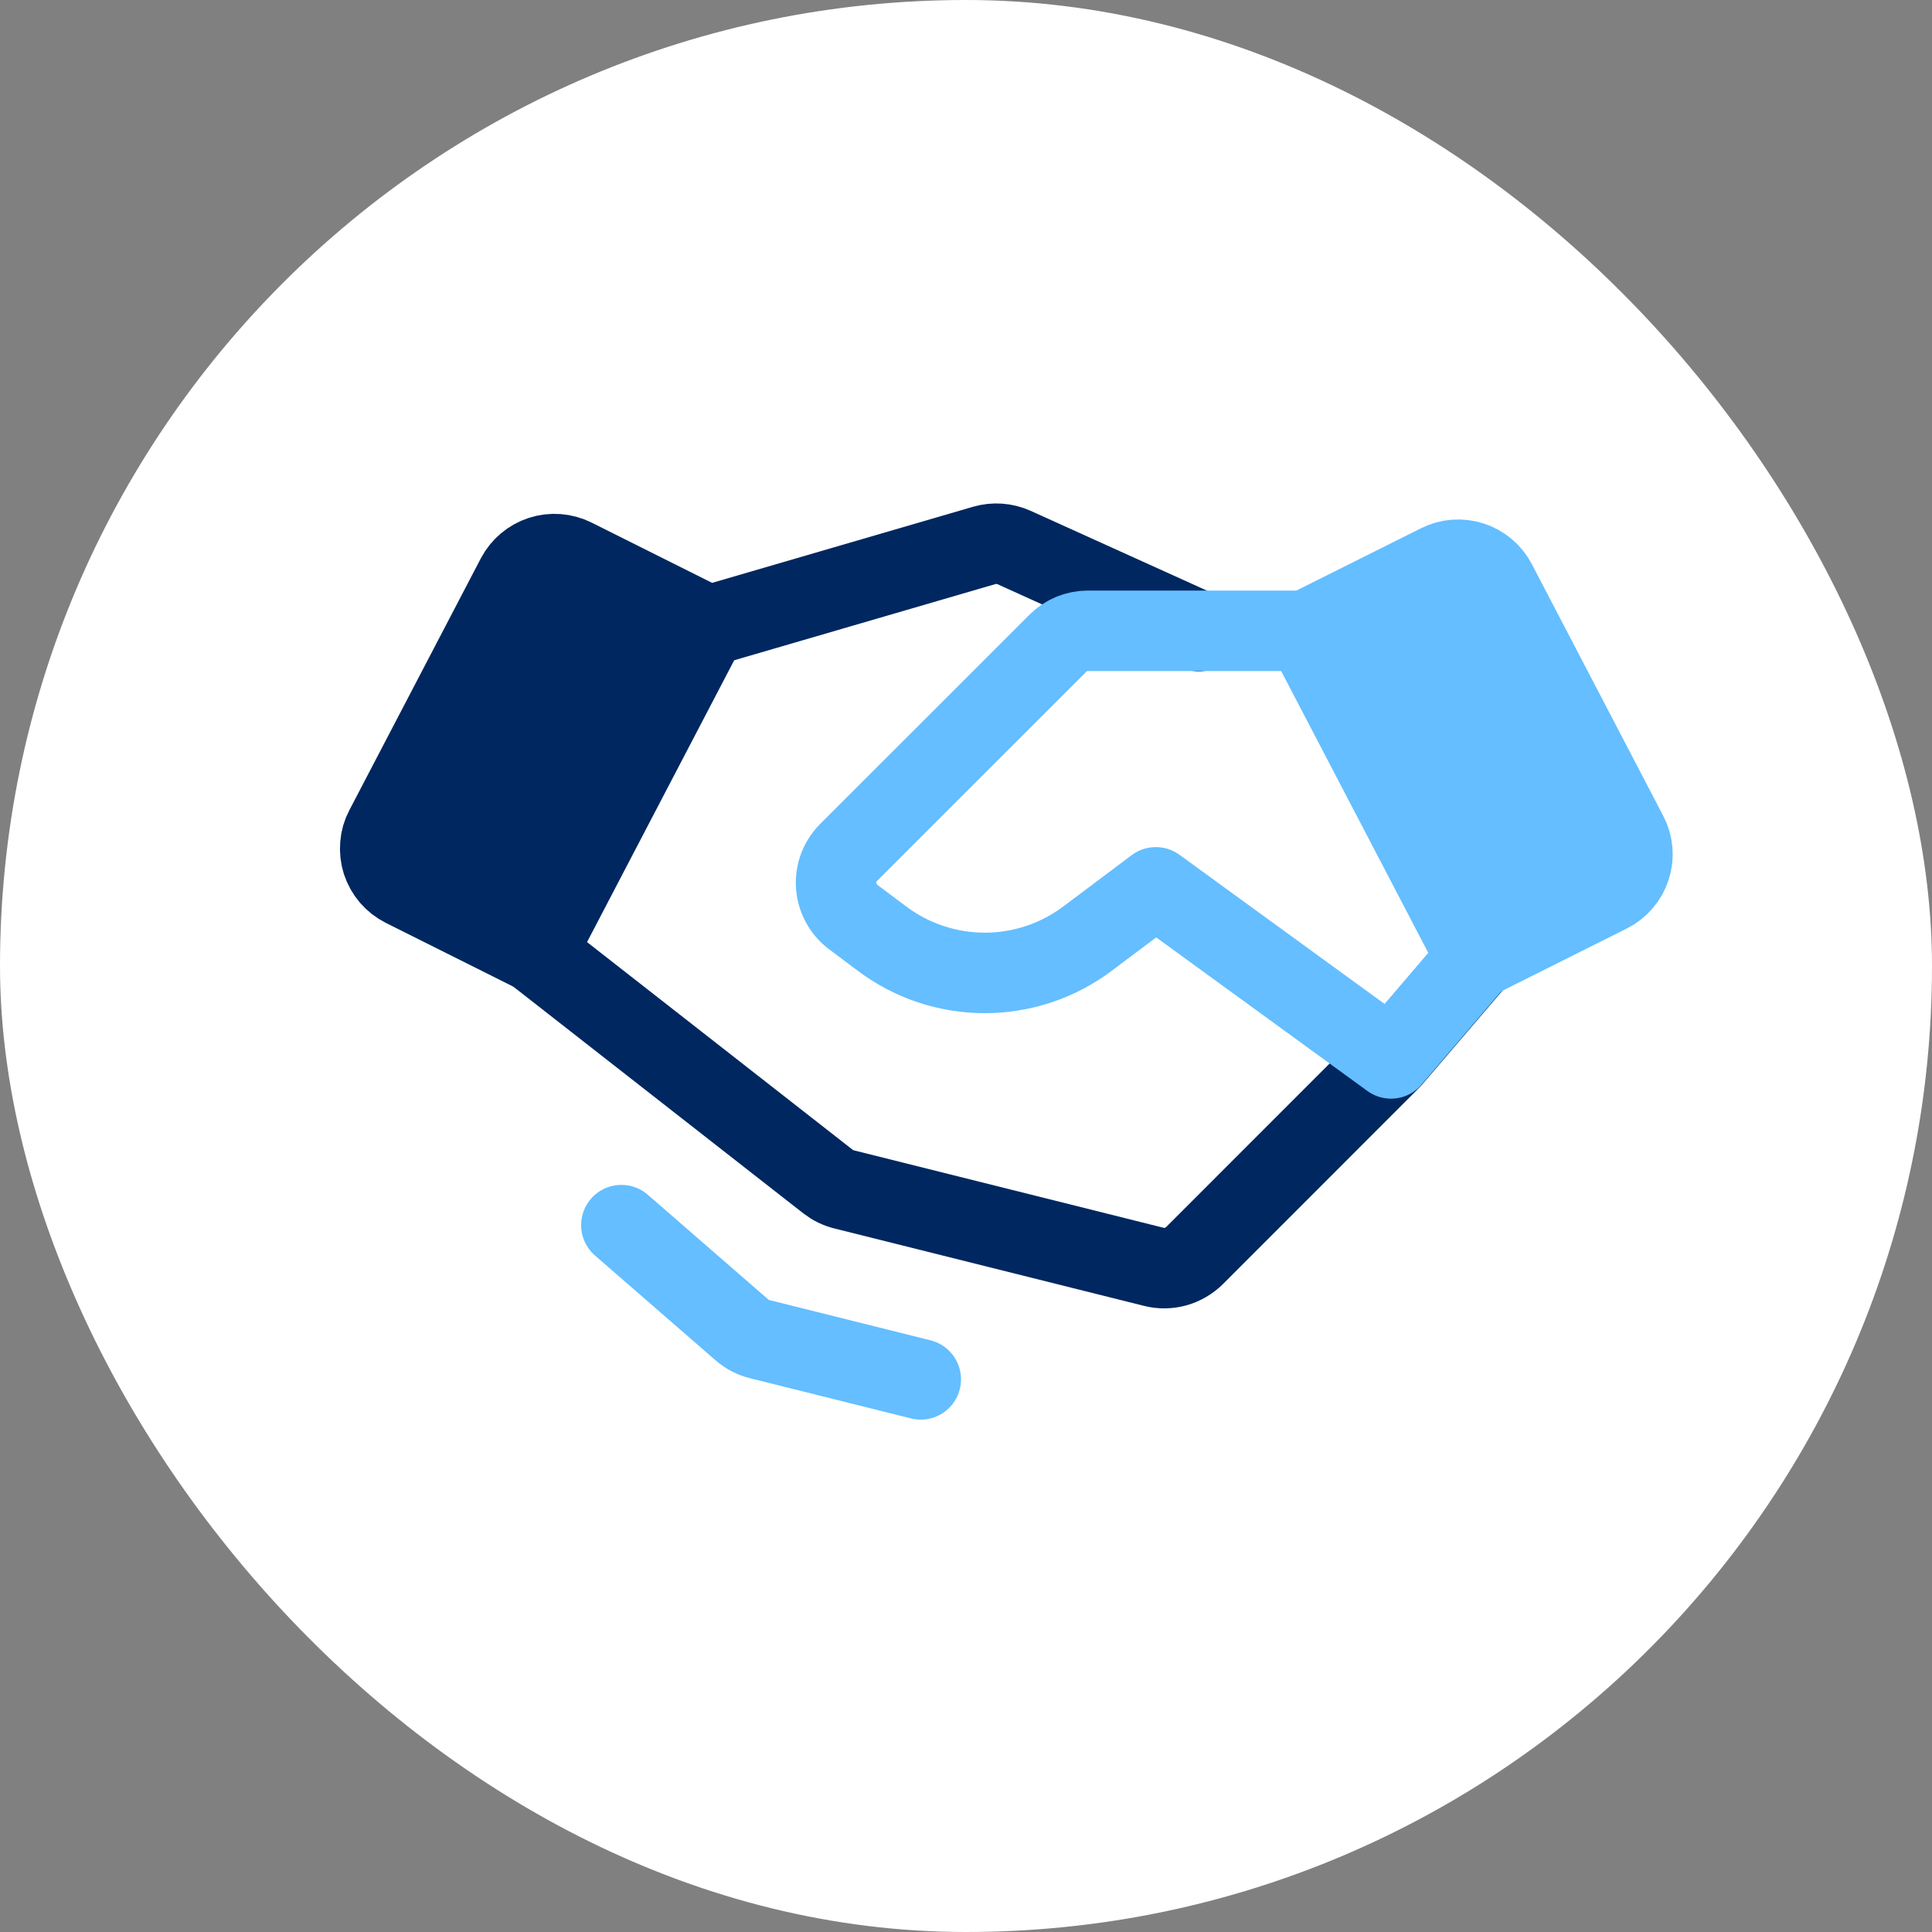 <svg width="24" height="24" viewBox="0 0 24 24" fill="none" xmlns="http://www.w3.org/2000/svg">
<rect x="0" y="0" width="24" height="24" fill="#808080" stroke="none"/>
<rect width="24" height="24" rx="12" fill="white"/>
<path d="M6.658 11.838L5.016 11.017C4.953 10.985 4.897 10.941 4.851 10.888C4.805 10.834 4.77 10.772 4.748 10.705C4.727 10.638 4.719 10.567 4.725 10.497C4.73 10.427 4.75 10.358 4.783 10.296L6.416 7.168C6.481 7.045 6.591 6.952 6.723 6.909C6.856 6.866 7 6.877 7.125 6.939L8.783 7.768L6.658 11.838Z" fill="#002760" stroke="#002760" stroke-linecap="round" stroke-linejoin="round"/>
<path d="M18.344 11.911L17.281 13.154L14.838 15.598C14.773 15.662 14.692 15.709 14.604 15.734C14.515 15.758 14.422 15.76 14.333 15.737L10.485 14.775C10.412 14.757 10.345 14.724 10.286 14.678L6.656 11.84" stroke="#002760" stroke-linecap="round" stroke-linejoin="round"/>
<path d="M8.82 7.769L12.228 6.775C12.35 6.74 12.48 6.749 12.596 6.801L14.892 7.84" stroke="#002760" stroke-linecap="round" stroke-linejoin="round"/>
<path d="M11.438 17.135L9.436 16.635C9.355 16.615 9.28 16.576 9.216 16.52L7.719 15.219" stroke="#64BEFF" stroke-linecap="round" stroke-linejoin="round"/>
<path d="M19.985 11.087L18.344 11.908L16.219 7.838L17.877 7.009C18.001 6.947 18.145 6.936 18.278 6.979C18.41 7.022 18.521 7.115 18.585 7.238L20.218 10.366C20.251 10.428 20.271 10.497 20.277 10.567C20.283 10.638 20.275 10.708 20.253 10.775C20.231 10.843 20.196 10.905 20.15 10.958C20.104 11.012 20.048 11.056 19.985 11.087Z" fill="#64BEFF" stroke="#64BEFF" stroke-linecap="round" stroke-linejoin="round"/>
<path d="M16.218 7.836H13.516C13.446 7.836 13.377 7.85 13.312 7.876C13.248 7.903 13.189 7.942 13.14 7.992L10.541 10.59C10.488 10.644 10.446 10.709 10.419 10.78C10.393 10.851 10.382 10.928 10.387 11.004C10.393 11.079 10.414 11.153 10.451 11.22C10.487 11.287 10.537 11.345 10.598 11.391L10.958 11.661C11.326 11.937 11.773 12.086 12.233 12.086C12.693 12.086 13.14 11.937 13.508 11.661L14.358 11.023L17.28 13.148L18.551 11.661" stroke="#64BEFF" stroke-linecap="round" stroke-linejoin="round"/>
</svg>
